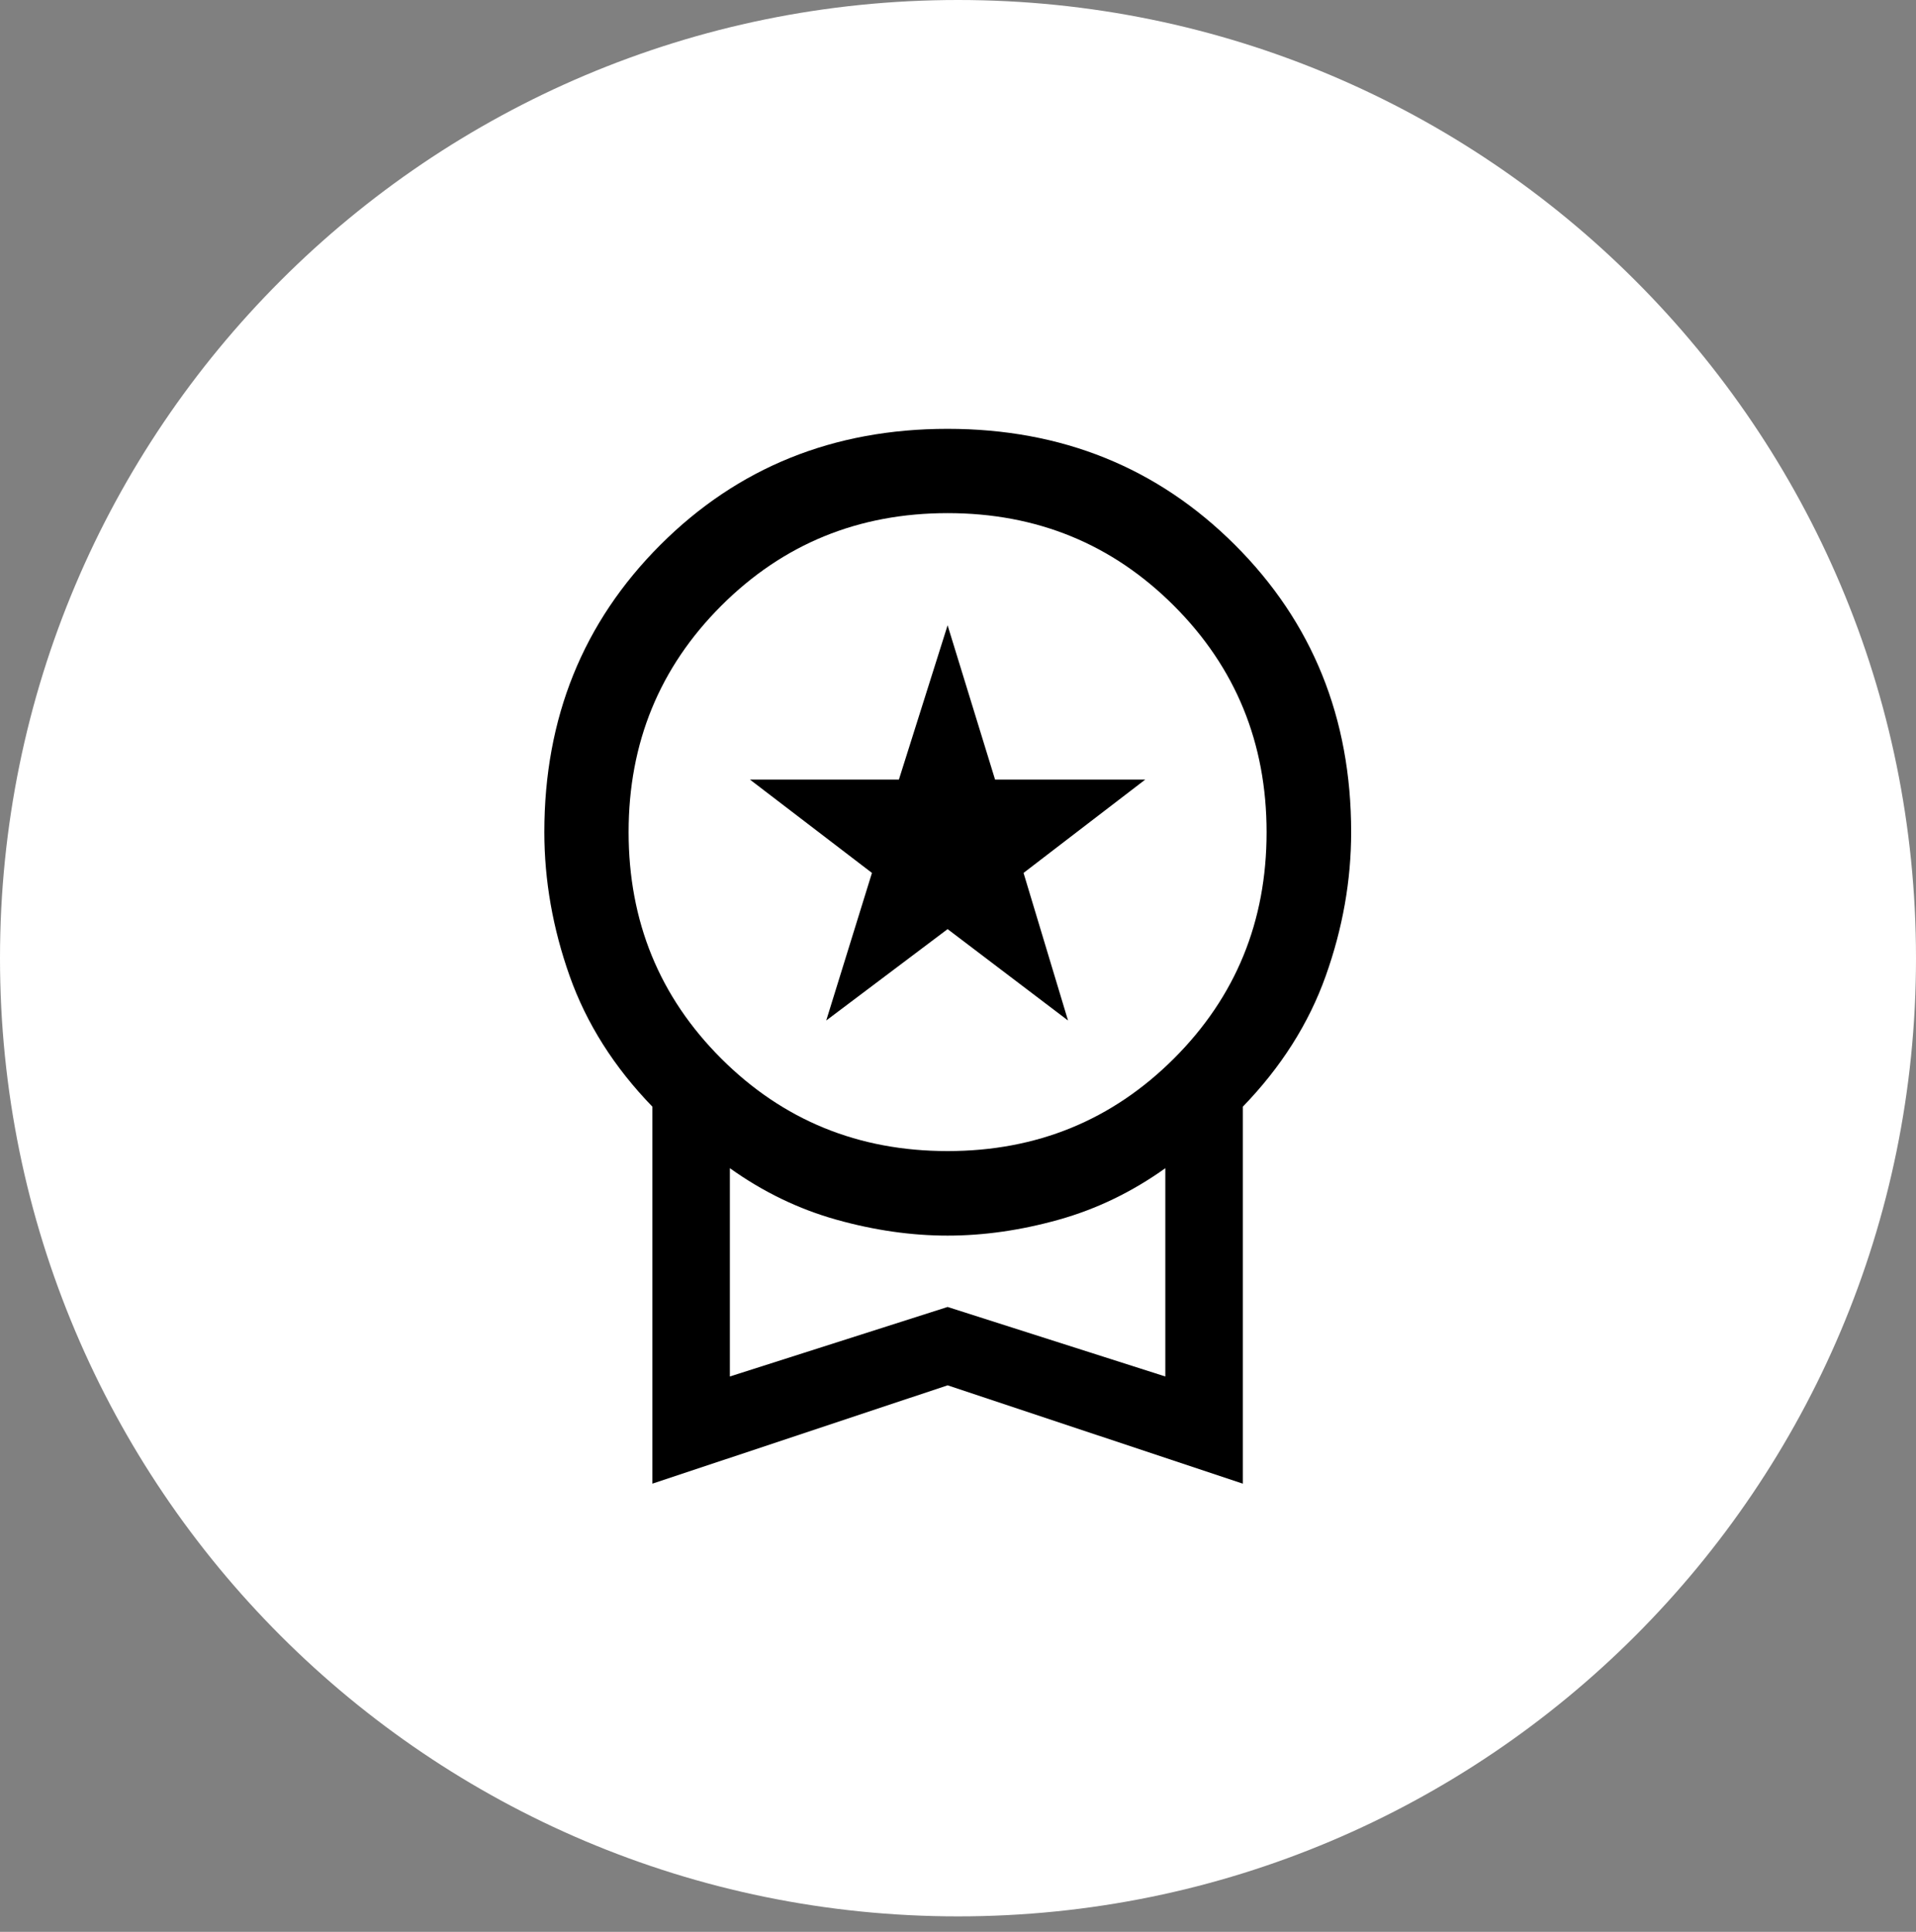 <svg width="120" height="121" viewBox="0 0 120 121" fill="none" xmlns="http://www.w3.org/2000/svg">
<rect x="0" y="0" width="120" height="121" fill="#808080" stroke="none"/>
<path d="M60 120.029C93.137 120.029 120 93.159 120 60.014C120 26.869 93.137 0 60 0C26.863 0 0 26.869 0 60.014C0 93.159 26.863 120.029 60 120.029Z" fill="white"/>
<path d="M51.747 63.918L54.611 54.674L46.972 48.83H56.298L59.349 39.165L62.322 48.83H71.725L64.105 54.674L66.891 63.918L59.349 58.194L51.747 63.918ZM40.86 92.926V69.316C38.461 66.839 36.733 64.11 35.677 61.13C34.62 58.149 34.092 55.145 34.092 52.117C34.092 44.969 36.514 38.972 41.359 34.127C46.204 29.283 52.199 26.86 59.344 26.86C66.49 26.86 72.489 29.283 77.343 34.127C82.197 38.972 84.624 44.969 84.624 52.117C84.624 55.145 84.093 58.149 83.03 61.13C81.967 64.11 80.236 66.839 77.838 69.316V92.926L59.349 86.768L40.86 92.926ZM59.346 72.096C64.928 72.096 69.654 70.164 73.523 66.301C77.392 62.438 79.327 57.714 79.327 52.127C79.327 46.54 77.394 41.812 73.527 37.943C69.66 34.074 64.935 32.139 59.352 32.139C53.769 32.139 49.043 34.073 45.174 37.94C41.305 41.808 39.37 46.533 39.37 52.117C39.37 57.711 41.304 62.438 45.171 66.301C49.038 70.164 53.762 72.096 59.346 72.096ZM45.712 86.214L59.349 81.86L72.985 86.214V73.168C70.907 74.654 68.681 75.729 66.309 76.394C63.937 77.058 61.617 77.391 59.349 77.391C57.08 77.391 54.76 77.058 52.388 76.394C50.016 75.729 47.791 74.654 45.712 73.168V86.214Z" fill="black"/>
</svg>
